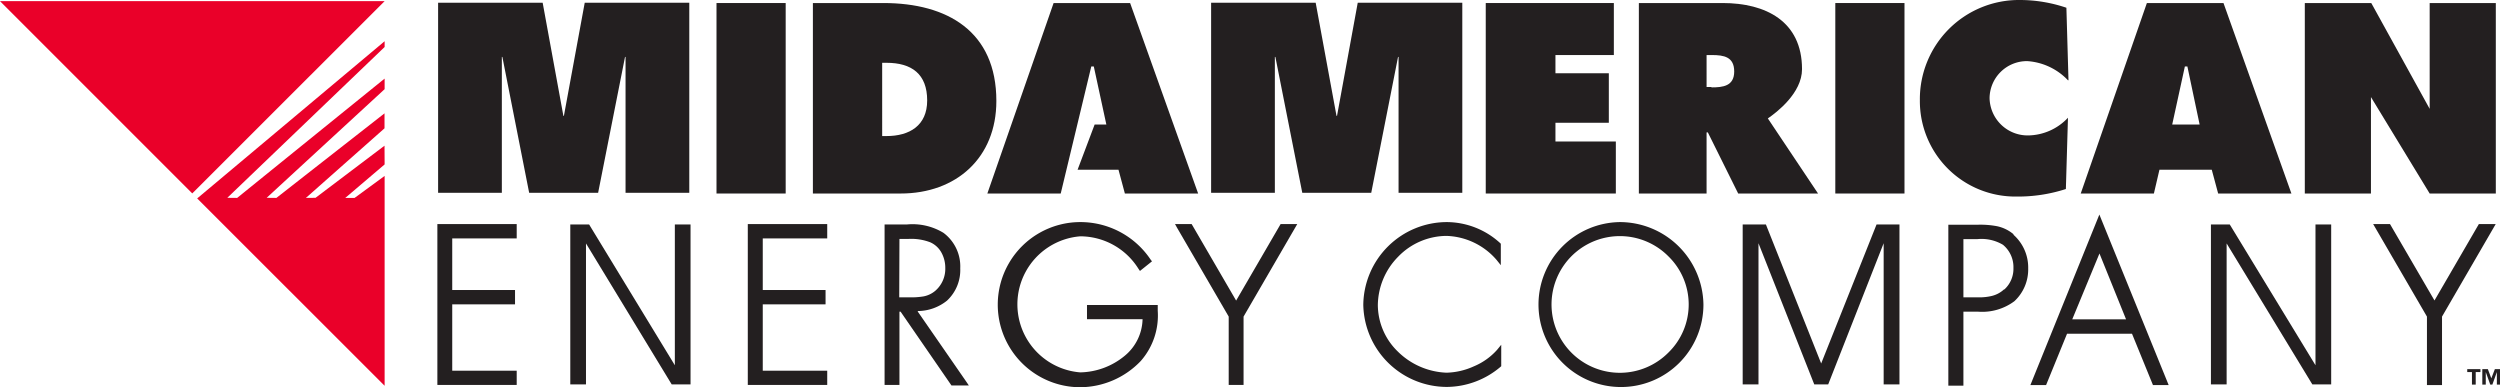 <svg id="Layer_1" data-name="Layer 1" xmlns="http://www.w3.org/2000/svg" viewBox="0 0 238.87 36.98"><defs><style>.cls-1{fill:#231f20;}.cls-2{fill:#ea0029;}</style></defs><title>MidAmerican_Energy_Company-logo</title><path class="cls-1" d="M237,35.55h-.45v1.2h-.36v-1.2h-.45v-.28H237v.28m1.9,1.2h-.33v-1.2l-.43,1.2h-.2l-.43-1.2v1.2h-.33V35.27h.53l.33.88.34-.88h.52Z"/><polygon class="cls-2" points="36.75 36.86 36.75 16.81 33.88 18.91 32.99 18.91 36.75 15.71 36.74 13.92 30.15 18.9 29.23 18.91 36.74 12.26 36.74 10.83 26.41 18.91 25.48 18.9 36.75 8.52 36.75 7.51 22.66 18.91 21.72 18.9 36.75 4.49 36.75 3.94 18.84 18.96 36.75 36.86"/><polygon class="cls-2" points="0 0.11 18.37 18.48 36.75 0.11 0 0.11"/><rect class="cls-1" x="68.46" y="0.29" width="6.61" height="18.2"/><path class="cls-1" d="M77.67.29h6.74C90.52.29,95.2,3,95.2,9.65c0,5.41-3.81,8.84-9.15,8.84H77.67V.29M84.29,13h.41c2.2,0,3.89-1,3.89-3.4C88.59,7.07,87.11,6,84.7,6h-.41Z"/><polyline class="cls-1" points="141.96 0.29 154.2 0.29 154.2 5.26 148.62 5.26 148.62 7 153.72 7 153.72 11.73 148.62 11.73 148.62 13.52 154.39 13.52 154.39 18.49 141.96 18.49 141.96 0.29"/><rect class="cls-1" x="175.36" y="0.29" width="6.61" height="18.2"/><path class="cls-1" d="M197.59,7.67a5.89,5.89,0,0,0-3.89-1.83,3.57,3.57,0,0,0-3.6,3.55,3.64,3.64,0,0,0,3.7,3.55,5.3,5.3,0,0,0,3.79-1.69l-.2,6.81a14.8,14.8,0,0,1-4.7.72,9.12,9.12,0,0,1-9.25-9.22A9.47,9.47,0,0,1,193,0a13.88,13.88,0,0,1,4.44.74l.2,6.93"/><path class="cls-1" d="M205.81,18.49h-7L205.13.29h7.32l6.49,18.2h-7l-.61-2.27h-5l-.53,2.27m4.37-6.59L209,6.35h-.24l-1.21,5.55Z"/><polyline class="cls-1" points="220.22 0.29 226.57 0.29 232.15 10.4 232.15 0.29 238.47 0.29 238.47 18.49 232.15 18.49 226.33 8.93 226.54 8.95 226.54 18.49 220.22 18.49 220.22 0.29"/><polyline class="cls-1" points="107.98 0.29 100.67 0.29 94.34 18.49 101.35 18.49 104.27 6.35 104.51 6.35 105.71 11.9 104.59 11.9 102.96 16.22 106.87 16.22 107.48 18.49 114.48 18.49 107.98 0.29"/><polyline class="cls-1" points="59.77 5.44 59.72 5.44 57.15 18.42 50.56 18.42 48 5.44 47.95 5.44 47.95 18.42 41.86 18.42 41.86 0.26 51.85 0.26 53.83 11.07 53.88 11.07 55.87 0.26 65.86 0.26 65.86 18.42 59.77 18.42 59.77 5.44"/><polyline class="cls-1" points="133.63 5.44 133.58 5.44 131.02 18.42 124.43 18.42 121.86 5.44 121.81 5.44 121.81 18.42 115.72 18.42 115.72 0.26 125.71 0.26 127.7 11.07 127.75 11.07 129.73 0.26 139.72 0.26 139.72 18.42 133.63 18.42 133.63 5.44"/><polyline class="cls-1" points="41.79 36.78 49.37 36.78 49.37 35.42 43.21 35.42 43.21 29.08 49.21 29.08 49.21 27.71 43.21 27.71 43.21 22.78 49.37 22.78 49.37 21.41 41.79 21.41 41.79 36.78"/><polyline class="cls-1" points="71.45 36.78 79.04 36.78 79.04 35.42 72.88 35.42 72.88 29.08 78.88 29.08 78.88 27.71 72.88 27.71 72.88 22.78 79.04 22.78 79.04 21.41 71.45 21.41 71.45 36.78"/><path class="cls-1" d="M87.69,29.72a4.5,4.5,0,0,0,2.8-1,4,4,0,0,0,1.26-3.08,4,4,0,0,0-1.6-3.39h0a5.69,5.69,0,0,0-3.53-.8H84.52V36.78h1.42v-7h.11l4.86,7.05h1.66l-.25-.37-4.63-6.69m-1.75-6.94h.84a5.07,5.07,0,0,1,2.1.32,2.26,2.26,0,0,1,1.08,1,3,3,0,0,1,.36,1.46,2.77,2.77,0,0,1-.95,2.17h0a2.42,2.42,0,0,1-1.13.54,7,7,0,0,1-1.32.09h-1Z"/><path class="cls-1" d="M110.61,29.14h-6.75V30.5h5.31A4.66,4.66,0,0,1,107.46,34a6.87,6.87,0,0,1-4.24,1.58,6.52,6.52,0,0,1,0-13,6.57,6.57,0,0,1,5.55,3.09l.15.22,1.15-.92-.14-.18a8.07,8.07,0,0,0-6.65-3.57A7.88,7.88,0,1,0,103.17,37,8.07,8.07,0,0,0,109,34.49a6.58,6.58,0,0,0,1.62-4.79v-.56"/><polyline class="cls-1" points="118.11 28.72 113.86 21.41 112.27 21.41 112.47 21.77 117.4 30.25 117.4 36.78 118.82 36.78 118.82 30.25 123.95 21.41 122.36 21.41 118.11 28.72"/><path class="cls-1" d="M138.26,21.22a8,8,0,0,0-8,7.9,8,8,0,0,0,8,7.85,8,8,0,0,0,5.1-1.91l.08-.07V32.94l-.4.49A6.12,6.12,0,0,1,140.83,35a6.69,6.69,0,0,1-2.63.61,7,7,0,0,1-4.62-2,6.23,6.23,0,0,1-1.93-4.44,6.67,6.67,0,0,1,1.93-4.63,6.47,6.47,0,0,1,4.62-2A6.58,6.58,0,0,1,143,24.84l.4.5V23.29l-.07-.07a7.6,7.6,0,0,0-5.09-2"/><path class="cls-1" d="M154.81,21.22a7.88,7.88,0,1,0,7.95,7.88,8,8,0,0,0-7.95-7.88m0,14.4a6.53,6.53,0,1,1,4.61-11.12,6.42,6.42,0,0,1,0,9.18A6.54,6.54,0,0,1,154.81,35.62Z"/><path class="cls-1" d="M192.41,22.4a3.61,3.61,0,0,0-1.62-.79,8.61,8.61,0,0,0-1.75-.14h-2.88V36.85h1.44V29.78H189a5.15,5.15,0,0,0,3.47-1h0a4.14,4.14,0,0,0,1.32-3.13,4.18,4.18,0,0,0-1.43-3.24m-.89,5.25a2.62,2.62,0,0,1-1.13.61,5,5,0,0,1-1.31.14H187.6V22.85h1.32a4,4,0,0,1,2.46.54,2.76,2.76,0,0,1,1,2.22A2.67,2.67,0,0,1,191.52,27.65Z"/><path class="cls-1" d="M194,36.79h1.5l2-4.9h6.21l2,4.9h1.5L200.59,20.5,194,36.79m6.6-12.57,2.54,6.29H198Z"/><polyline class="cls-1" points="236.85 21.41 232.61 28.71 228.36 21.41 226.75 21.41 226.96 21.77 231.89 30.25 231.89 36.79 233.33 36.79 233.33 30.25 238.46 21.41 236.85 21.41"/><polyline class="cls-1" points="174.01 34.73 168.73 21.45 166.51 21.45 166.51 36.73 168.02 36.73 168.02 23.24 173.35 36.73 174.68 36.73 179.98 23.24 179.98 36.73 181.49 36.73 181.49 21.45 179.3 21.45 174.01 34.73"/><polyline class="cls-1" points="64.48 34.9 56.29 21.45 54.49 21.45 54.49 36.73 55.99 36.73 55.99 23.26 64.18 36.73 65.98 36.73 65.98 21.45 64.48 21.45 64.48 34.9"/><path class="cls-1" d="M168.92,11.31c.82-.56,3.26-2.41,3.26-4.7,0-4.59-3.48-6.32-7.59-6.32h-8v18.2h6.47V12.65h.12l2.9,5.84h7.63l-4.8-7.18m-5.39-3h-.46V5.26h.51c1.14,0,2.13.17,2.13,1.57S164.62,8.35,163.53,8.35Z"/><polyline class="cls-1" points="221.24 34.9 213.05 21.45 211.25 21.45 211.25 36.73 212.75 36.73 212.75 23.26 220.94 36.73 222.74 36.73 222.74 21.45 221.24 21.45 221.24 34.9"/></svg>